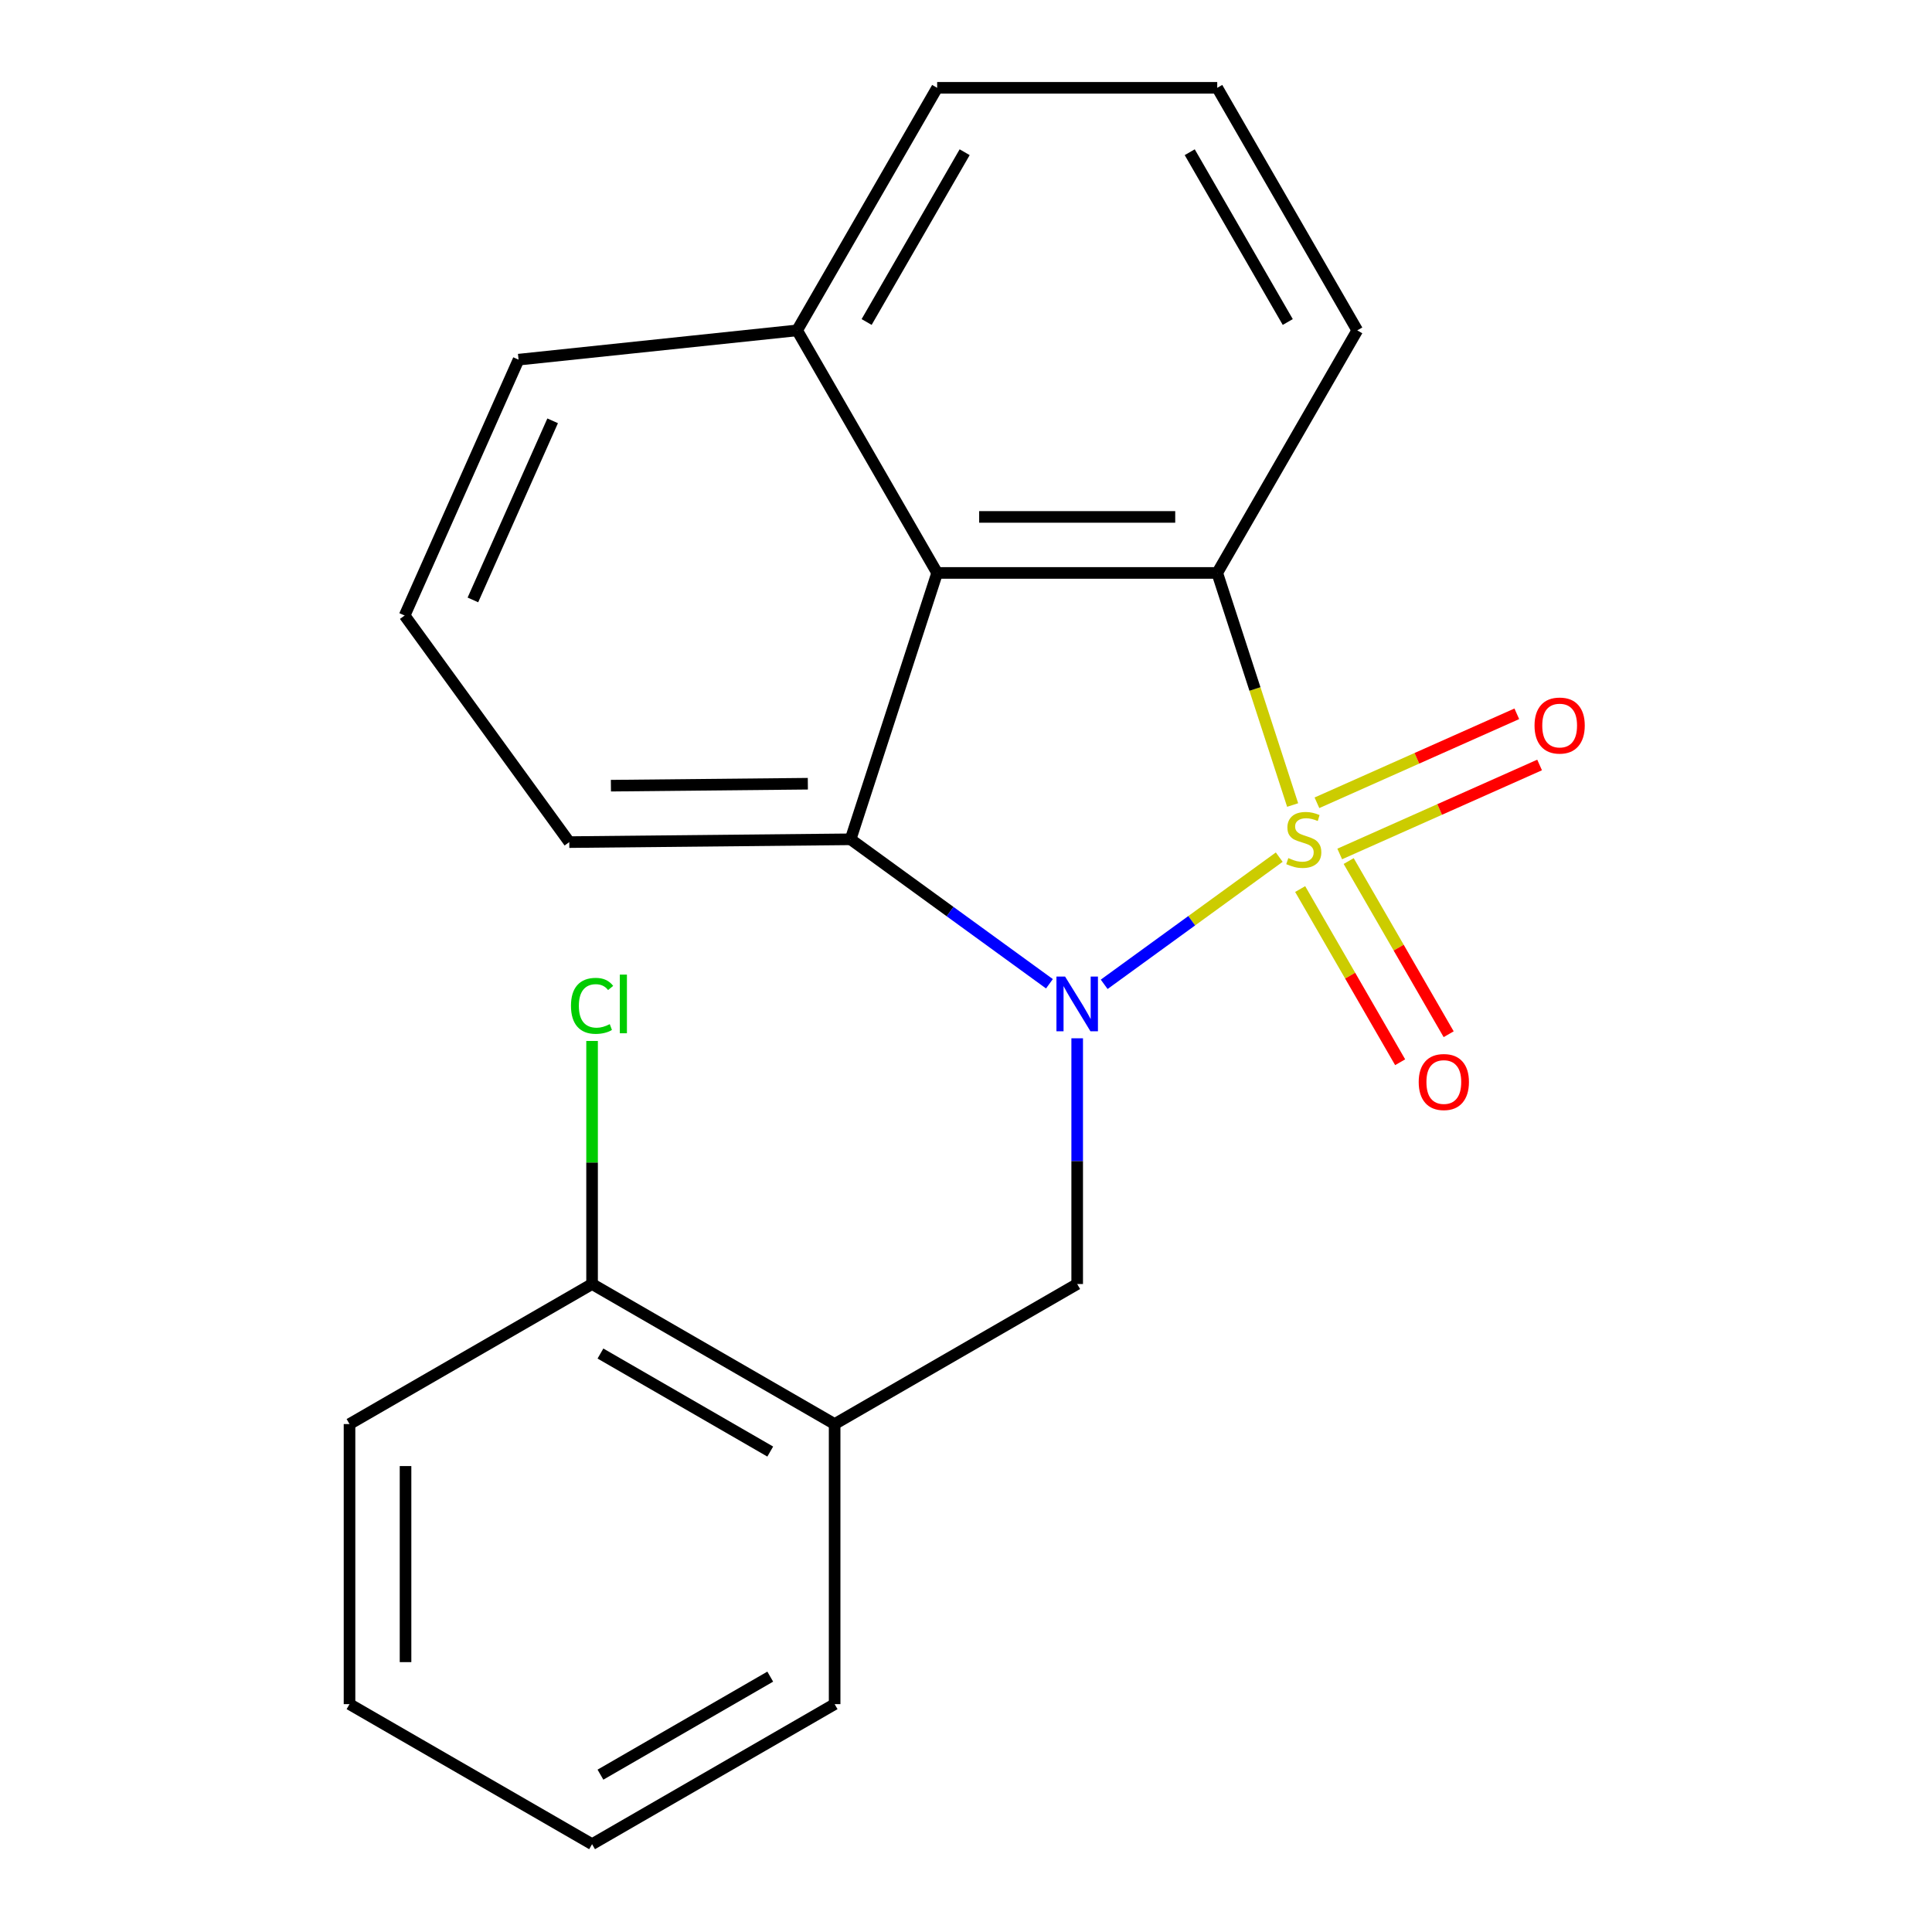 <?xml version='1.0' encoding='iso-8859-1'?>
<svg version='1.1' baseProfile='full'
              xmlns='http://www.w3.org/2000/svg'
                      xmlns:rdkit='http://www.rdkit.org/xml'
                      xmlns:xlink='http://www.w3.org/1999/xlink'
                  xml:space='preserve'
width='1000px' height='1000px' viewBox='0 0 1000 1000'>
<!-- END OF HEADER -->
<rect style='opacity:1.0;fill:#FFFFFF;stroke:none' width='1000' height='1000' x='0' y='0'> </rect>
<path class='bond-0' d='M 662.131,443.655 L 616.828,476.57' style='fill:none;fill-rule:evenodd;stroke:#CCCC00;stroke-width:6px;stroke-linecap:butt;stroke-linejoin:miter;stroke-opacity:1' />
<path class='bond-0' d='M 616.828,476.57 L 571.524,509.485' style='fill:none;fill-rule:evenodd;stroke:#0000FF;stroke-width:6px;stroke-linecap:butt;stroke-linejoin:miter;stroke-opacity:1' />
<path class='bond-1' d='M 669.07,416.68 L 649.554,356.615' style='fill:none;fill-rule:evenodd;stroke:#CCCC00;stroke-width:6px;stroke-linecap:butt;stroke-linejoin:miter;stroke-opacity:1' />
<path class='bond-1' d='M 649.554,356.615 L 630.037,296.55' style='fill:none;fill-rule:evenodd;stroke:#000000;stroke-width:6px;stroke-linecap:butt;stroke-linejoin:miter;stroke-opacity:1' />
<path class='bond-5' d='M 672.964,460.177 L 698.839,504.994' style='fill:none;fill-rule:evenodd;stroke:#CCCC00;stroke-width:6px;stroke-linecap:butt;stroke-linejoin:miter;stroke-opacity:1' />
<path class='bond-5' d='M 698.839,504.994 L 724.714,549.811' style='fill:none;fill-rule:evenodd;stroke:#FF0000;stroke-width:6px;stroke-linecap:butt;stroke-linejoin:miter;stroke-opacity:1' />
<path class='bond-5' d='M 698.074,445.68 L 723.949,490.497' style='fill:none;fill-rule:evenodd;stroke:#CCCC00;stroke-width:6px;stroke-linecap:butt;stroke-linejoin:miter;stroke-opacity:1' />
<path class='bond-5' d='M 723.949,490.497 L 749.824,535.314' style='fill:none;fill-rule:evenodd;stroke:#FF0000;stroke-width:6px;stroke-linecap:butt;stroke-linejoin:miter;stroke-opacity:1' />
<path class='bond-6' d='M 693.436,442.012 L 745.164,418.981' style='fill:none;fill-rule:evenodd;stroke:#CCCC00;stroke-width:6px;stroke-linecap:butt;stroke-linejoin:miter;stroke-opacity:1' />
<path class='bond-6' d='M 745.164,418.981 L 796.892,395.95' style='fill:none;fill-rule:evenodd;stroke:#FF0000;stroke-width:6px;stroke-linecap:butt;stroke-linejoin:miter;stroke-opacity:1' />
<path class='bond-6' d='M 681.643,415.524 L 733.371,392.494' style='fill:none;fill-rule:evenodd;stroke:#CCCC00;stroke-width:6px;stroke-linecap:butt;stroke-linejoin:miter;stroke-opacity:1' />
<path class='bond-6' d='M 733.371,392.494 L 785.099,369.463' style='fill:none;fill-rule:evenodd;stroke:#FF0000;stroke-width:6px;stroke-linecap:butt;stroke-linejoin:miter;stroke-opacity:1' />
<path class='bond-2' d='M 543.188,509.199 L 491.729,471.812' style='fill:none;fill-rule:evenodd;stroke:#0000FF;stroke-width:6px;stroke-linecap:butt;stroke-linejoin:miter;stroke-opacity:1' />
<path class='bond-2' d='M 491.729,471.812 L 440.269,434.424' style='fill:none;fill-rule:evenodd;stroke:#000000;stroke-width:6px;stroke-linecap:butt;stroke-linejoin:miter;stroke-opacity:1' />
<path class='bond-4' d='M 557.552,537.42 L 557.552,601.013' style='fill:none;fill-rule:evenodd;stroke:#0000FF;stroke-width:6px;stroke-linecap:butt;stroke-linejoin:miter;stroke-opacity:1' />
<path class='bond-4' d='M 557.552,601.013 L 557.552,664.606' style='fill:none;fill-rule:evenodd;stroke:#000000;stroke-width:6px;stroke-linecap:butt;stroke-linejoin:miter;stroke-opacity:1' />
<path class='bond-3' d='M 630.037,296.55 L 485.068,296.55' style='fill:none;fill-rule:evenodd;stroke:#000000;stroke-width:6px;stroke-linecap:butt;stroke-linejoin:miter;stroke-opacity:1' />
<path class='bond-3' d='M 608.292,267.556 L 506.813,267.556' style='fill:none;fill-rule:evenodd;stroke:#000000;stroke-width:6px;stroke-linecap:butt;stroke-linejoin:miter;stroke-opacity:1' />
<path class='bond-10' d='M 630.037,296.55 L 702.522,171.002' style='fill:none;fill-rule:evenodd;stroke:#000000;stroke-width:6px;stroke-linecap:butt;stroke-linejoin:miter;stroke-opacity:1' />
<path class='bond-11' d='M 440.269,434.424 L 294.653,435.875' style='fill:none;fill-rule:evenodd;stroke:#000000;stroke-width:6px;stroke-linecap:butt;stroke-linejoin:miter;stroke-opacity:1' />
<path class='bond-11' d='M 418.138,405.65 L 316.207,406.665' style='fill:none;fill-rule:evenodd;stroke:#000000;stroke-width:6px;stroke-linecap:butt;stroke-linejoin:miter;stroke-opacity:1' />
<path class='bond-21' d='M 440.269,434.424 L 485.068,296.55' style='fill:none;fill-rule:evenodd;stroke:#000000;stroke-width:6px;stroke-linecap:butt;stroke-linejoin:miter;stroke-opacity:1' />
<path class='bond-9' d='M 485.068,296.55 L 412.583,171.002' style='fill:none;fill-rule:evenodd;stroke:#000000;stroke-width:6px;stroke-linecap:butt;stroke-linejoin:miter;stroke-opacity:1' />
<path class='bond-7' d='M 557.552,664.606 L 432.005,737.091' style='fill:none;fill-rule:evenodd;stroke:#000000;stroke-width:6px;stroke-linecap:butt;stroke-linejoin:miter;stroke-opacity:1' />
<path class='bond-8' d='M 432.005,737.091 L 306.457,664.606' style='fill:none;fill-rule:evenodd;stroke:#000000;stroke-width:6px;stroke-linecap:butt;stroke-linejoin:miter;stroke-opacity:1' />
<path class='bond-8' d='M 398.676,751.327 L 310.792,700.588' style='fill:none;fill-rule:evenodd;stroke:#000000;stroke-width:6px;stroke-linecap:butt;stroke-linejoin:miter;stroke-opacity:1' />
<path class='bond-13' d='M 432.005,737.091 L 432.005,882.06' style='fill:none;fill-rule:evenodd;stroke:#000000;stroke-width:6px;stroke-linecap:butt;stroke-linejoin:miter;stroke-opacity:1' />
<path class='bond-12' d='M 306.457,664.606 L 306.457,601.703' style='fill:none;fill-rule:evenodd;stroke:#000000;stroke-width:6px;stroke-linecap:butt;stroke-linejoin:miter;stroke-opacity:1' />
<path class='bond-12' d='M 306.457,601.703 L 306.457,538.8' style='fill:none;fill-rule:evenodd;stroke:#00CC00;stroke-width:6px;stroke-linecap:butt;stroke-linejoin:miter;stroke-opacity:1' />
<path class='bond-18' d='M 306.457,664.606 L 180.91,737.091' style='fill:none;fill-rule:evenodd;stroke:#000000;stroke-width:6px;stroke-linecap:butt;stroke-linejoin:miter;stroke-opacity:1' />
<path class='bond-17' d='M 412.583,171.002 L 268.407,186.156' style='fill:none;fill-rule:evenodd;stroke:#000000;stroke-width:6px;stroke-linecap:butt;stroke-linejoin:miter;stroke-opacity:1' />
<path class='bond-22' d='M 412.583,171.002 L 485.068,45.455' style='fill:none;fill-rule:evenodd;stroke:#000000;stroke-width:6px;stroke-linecap:butt;stroke-linejoin:miter;stroke-opacity:1' />
<path class='bond-22' d='M 448.565,166.667 L 499.304,78.784' style='fill:none;fill-rule:evenodd;stroke:#000000;stroke-width:6px;stroke-linecap:butt;stroke-linejoin:miter;stroke-opacity:1' />
<path class='bond-15' d='M 702.522,171.002 L 630.037,45.455' style='fill:none;fill-rule:evenodd;stroke:#000000;stroke-width:6px;stroke-linecap:butt;stroke-linejoin:miter;stroke-opacity:1' />
<path class='bond-15' d='M 666.54,166.667 L 615.801,78.784' style='fill:none;fill-rule:evenodd;stroke:#000000;stroke-width:6px;stroke-linecap:butt;stroke-linejoin:miter;stroke-opacity:1' />
<path class='bond-14' d='M 294.653,435.875 L 209.442,318.592' style='fill:none;fill-rule:evenodd;stroke:#000000;stroke-width:6px;stroke-linecap:butt;stroke-linejoin:miter;stroke-opacity:1' />
<path class='bond-19' d='M 432.005,882.06 L 306.457,954.545' style='fill:none;fill-rule:evenodd;stroke:#000000;stroke-width:6px;stroke-linecap:butt;stroke-linejoin:miter;stroke-opacity:1' />
<path class='bond-19' d='M 398.676,867.824 L 310.792,918.563' style='fill:none;fill-rule:evenodd;stroke:#000000;stroke-width:6px;stroke-linecap:butt;stroke-linejoin:miter;stroke-opacity:1' />
<path class='bond-23' d='M 209.442,318.592 L 268.407,186.156' style='fill:none;fill-rule:evenodd;stroke:#000000;stroke-width:6px;stroke-linecap:butt;stroke-linejoin:miter;stroke-opacity:1' />
<path class='bond-23' d='M 244.774,310.52 L 286.049,217.814' style='fill:none;fill-rule:evenodd;stroke:#000000;stroke-width:6px;stroke-linecap:butt;stroke-linejoin:miter;stroke-opacity:1' />
<path class='bond-16' d='M 630.037,45.455 L 485.068,45.455' style='fill:none;fill-rule:evenodd;stroke:#000000;stroke-width:6px;stroke-linecap:butt;stroke-linejoin:miter;stroke-opacity:1' />
<path class='bond-24' d='M 180.91,737.091 L 180.91,882.06' style='fill:none;fill-rule:evenodd;stroke:#000000;stroke-width:6px;stroke-linecap:butt;stroke-linejoin:miter;stroke-opacity:1' />
<path class='bond-24' d='M 209.904,758.836 L 209.904,860.315' style='fill:none;fill-rule:evenodd;stroke:#000000;stroke-width:6px;stroke-linecap:butt;stroke-linejoin:miter;stroke-opacity:1' />
<path class='bond-20' d='M 306.457,954.545 L 180.91,882.06' style='fill:none;fill-rule:evenodd;stroke:#000000;stroke-width:6px;stroke-linecap:butt;stroke-linejoin:miter;stroke-opacity:1' />
<path  class='atom-0' d='M 666.836 444.144
Q 667.156 444.264, 668.476 444.824
Q 669.796 445.384, 671.236 445.744
Q 672.716 446.064, 674.156 446.064
Q 676.836 446.064, 678.396 444.784
Q 679.956 443.464, 679.956 441.184
Q 679.956 439.624, 679.156 438.664
Q 678.396 437.704, 677.196 437.184
Q 675.996 436.664, 673.996 436.064
Q 671.476 435.304, 669.956 434.584
Q 668.476 433.864, 667.396 432.344
Q 666.356 430.824, 666.356 428.264
Q 666.356 424.704, 668.756 422.504
Q 671.196 420.304, 675.996 420.304
Q 679.276 420.304, 682.996 421.864
L 682.076 424.944
Q 678.676 423.544, 676.116 423.544
Q 673.356 423.544, 671.836 424.704
Q 670.316 425.824, 670.356 427.784
Q 670.356 429.304, 671.116 430.224
Q 671.916 431.144, 673.036 431.664
Q 674.196 432.184, 676.116 432.784
Q 678.676 433.584, 680.196 434.384
Q 681.716 435.184, 682.796 436.824
Q 683.916 438.424, 683.916 441.184
Q 683.916 445.104, 681.276 447.224
Q 678.676 449.304, 674.316 449.304
Q 671.796 449.304, 669.876 448.744
Q 667.996 448.224, 665.756 447.304
L 666.836 444.144
' fill='#CCCC00'/>
<path  class='atom-1' d='M 551.292 505.476
L 560.572 520.476
Q 561.492 521.956, 562.972 524.636
Q 564.452 527.316, 564.532 527.476
L 564.532 505.476
L 568.292 505.476
L 568.292 533.796
L 564.412 533.796
L 554.452 517.396
Q 553.292 515.476, 552.052 513.276
Q 550.852 511.076, 550.492 510.396
L 550.492 533.796
L 546.812 533.796
L 546.812 505.476
L 551.292 505.476
' fill='#0000FF'/>
<path  class='atom-6' d='M 734.321 560.052
Q 734.321 553.252, 737.681 549.452
Q 741.041 545.652, 747.321 545.652
Q 753.601 545.652, 756.961 549.452
Q 760.321 553.252, 760.321 560.052
Q 760.321 566.932, 756.921 570.852
Q 753.521 574.732, 747.321 574.732
Q 741.081 574.732, 737.681 570.852
Q 734.321 566.972, 734.321 560.052
M 747.321 571.532
Q 751.641 571.532, 753.961 568.652
Q 756.321 565.732, 756.321 560.052
Q 756.321 554.492, 753.961 551.692
Q 751.641 548.852, 747.321 548.852
Q 743.001 548.852, 740.641 551.652
Q 738.321 554.452, 738.321 560.052
Q 738.321 565.772, 740.641 568.652
Q 743.001 571.532, 747.321 571.532
' fill='#FF0000'/>
<path  class='atom-7' d='M 794.272 375.54
Q 794.272 368.74, 797.632 364.94
Q 800.992 361.14, 807.272 361.14
Q 813.552 361.14, 816.912 364.94
Q 820.272 368.74, 820.272 375.54
Q 820.272 382.42, 816.872 386.34
Q 813.472 390.22, 807.272 390.22
Q 801.032 390.22, 797.632 386.34
Q 794.272 382.46, 794.272 375.54
M 807.272 387.02
Q 811.592 387.02, 813.912 384.14
Q 816.272 381.22, 816.272 375.54
Q 816.272 369.98, 813.912 367.18
Q 811.592 364.34, 807.272 364.34
Q 802.952 364.34, 800.592 367.14
Q 798.272 369.94, 798.272 375.54
Q 798.272 381.26, 800.592 384.14
Q 802.952 387.02, 807.272 387.02
' fill='#FF0000'/>
<path  class='atom-13' d='M 295.537 520.616
Q 295.537 513.576, 298.817 509.896
Q 302.137 506.176, 308.417 506.176
Q 314.257 506.176, 317.377 510.296
L 314.737 512.456
Q 312.457 509.456, 308.417 509.456
Q 304.137 509.456, 301.857 512.336
Q 299.617 515.176, 299.617 520.616
Q 299.617 526.216, 301.937 529.096
Q 304.297 531.976, 308.857 531.976
Q 311.977 531.976, 315.617 530.096
L 316.737 533.096
Q 315.257 534.056, 313.017 534.616
Q 310.777 535.176, 308.297 535.176
Q 302.137 535.176, 298.817 531.416
Q 295.537 527.656, 295.537 520.616
' fill='#00CC00'/>
<path  class='atom-13' d='M 320.817 504.456
L 324.497 504.456
L 324.497 534.816
L 320.817 534.816
L 320.817 504.456
' fill='#00CC00'/>
</svg>
